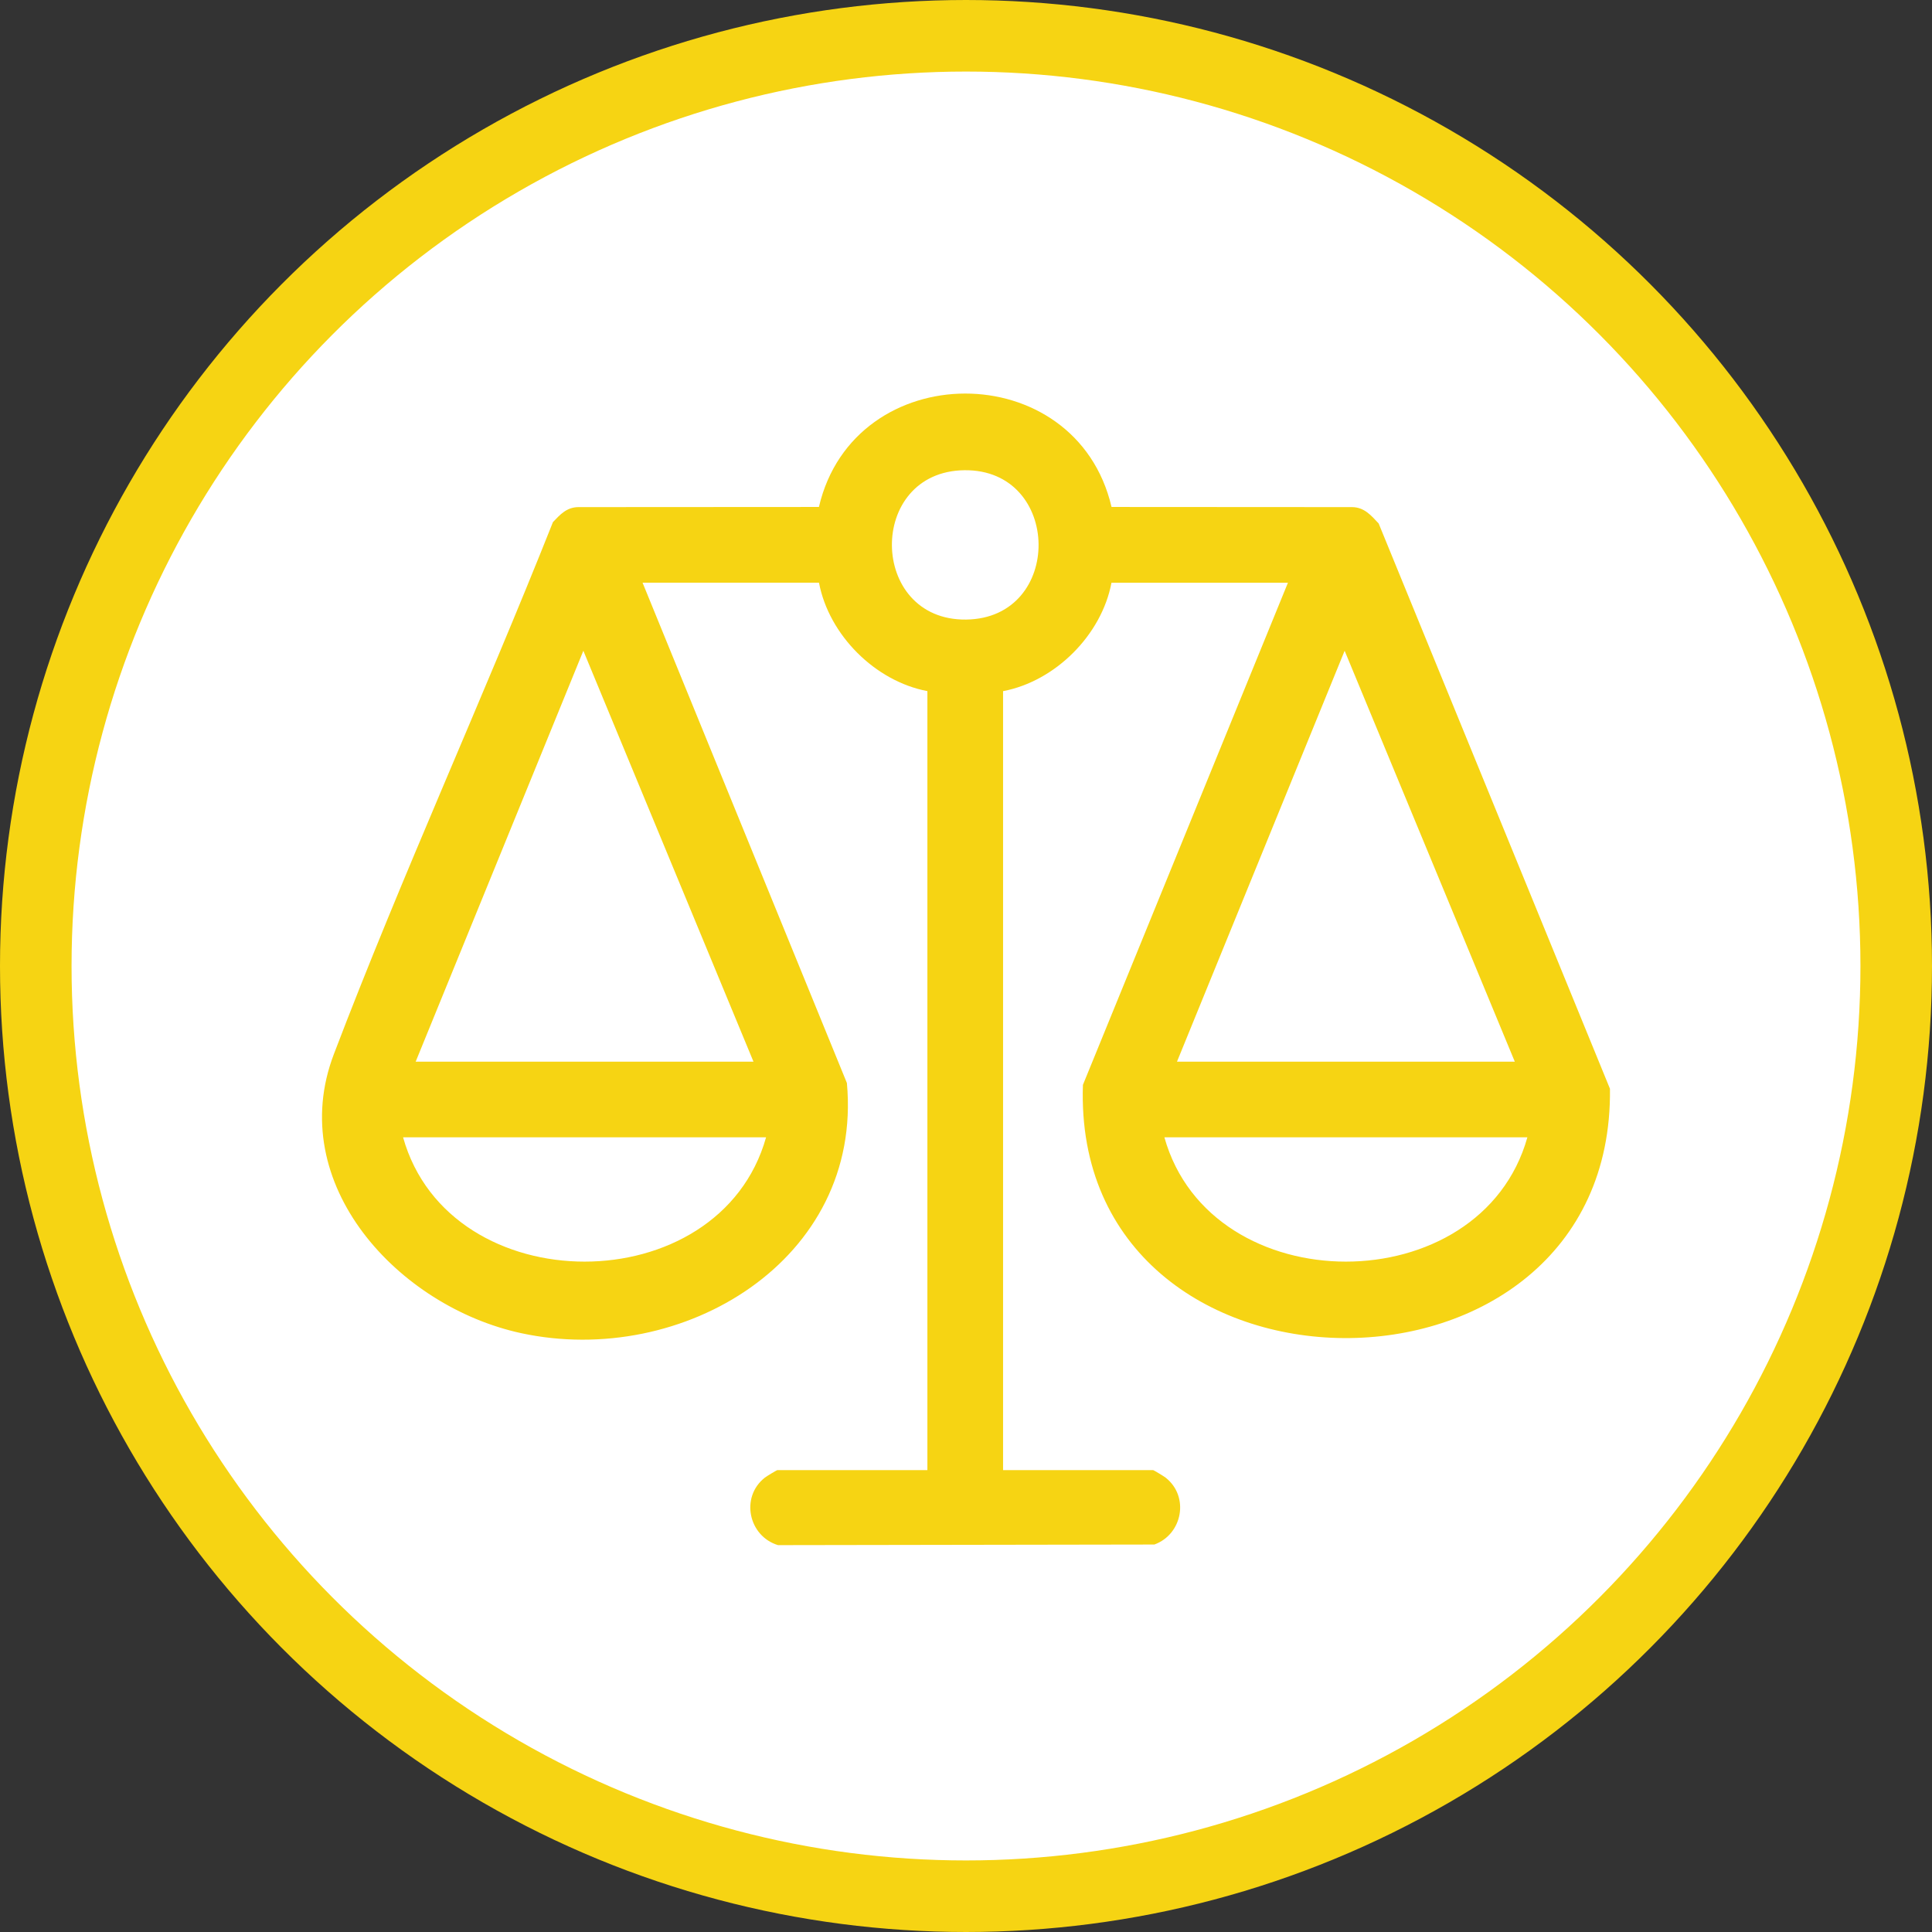 <svg width="54" height="54" viewBox="0 0 54 54" fill="none" xmlns="http://www.w3.org/2000/svg">
<rect x="0" y="0" width="54" height="54" fill="#333333" stroke="none"/>
<circle cx="27" cy="27" r="26" fill="white" stroke="#F6D413" stroke-width="2"/>
<path d="M17.96 16.287L23.671 30.27C24.124 35.214 19.078 38.238 14.565 37.262C11.142 36.522 7.946 33.1 9.331 29.465C11.238 24.462 13.479 19.569 15.455 14.593C15.659 14.378 15.841 14.178 16.163 14.174L22.889 14.17C23.871 9.954 30.075 9.933 31.068 14.17L37.794 14.174C38.132 14.179 38.322 14.404 38.534 14.631L44.999 30.431C45.112 39.791 29.947 39.691 30.268 30.322L35.998 16.288H31.066C30.79 17.749 29.496 19.041 28.036 19.318V41.09H32.228C32.248 41.09 32.53 41.262 32.58 41.301C33.249 41.827 33.053 42.884 32.265 43.17L21.745 43.187C20.918 42.934 20.689 41.842 21.377 41.301C21.427 41.262 21.709 41.09 21.729 41.09H25.921V19.317C24.46 19.041 23.168 17.748 22.891 16.287H17.959H17.96ZM26.956 13.143C24.221 13.175 24.271 17.348 27.002 17.317C29.737 17.285 29.686 13.112 26.956 13.143ZM11.618 29.674H21.06L16.305 18.189L11.618 29.674ZM32.897 29.674H42.339L37.583 18.189L32.897 29.674ZM21.412 31.788H11.266C12.566 36.421 20.112 36.421 21.412 31.788ZM42.691 31.788H32.545C33.845 36.421 41.391 36.421 42.691 31.788Z" fill="#F6D413"/>
</svg>
